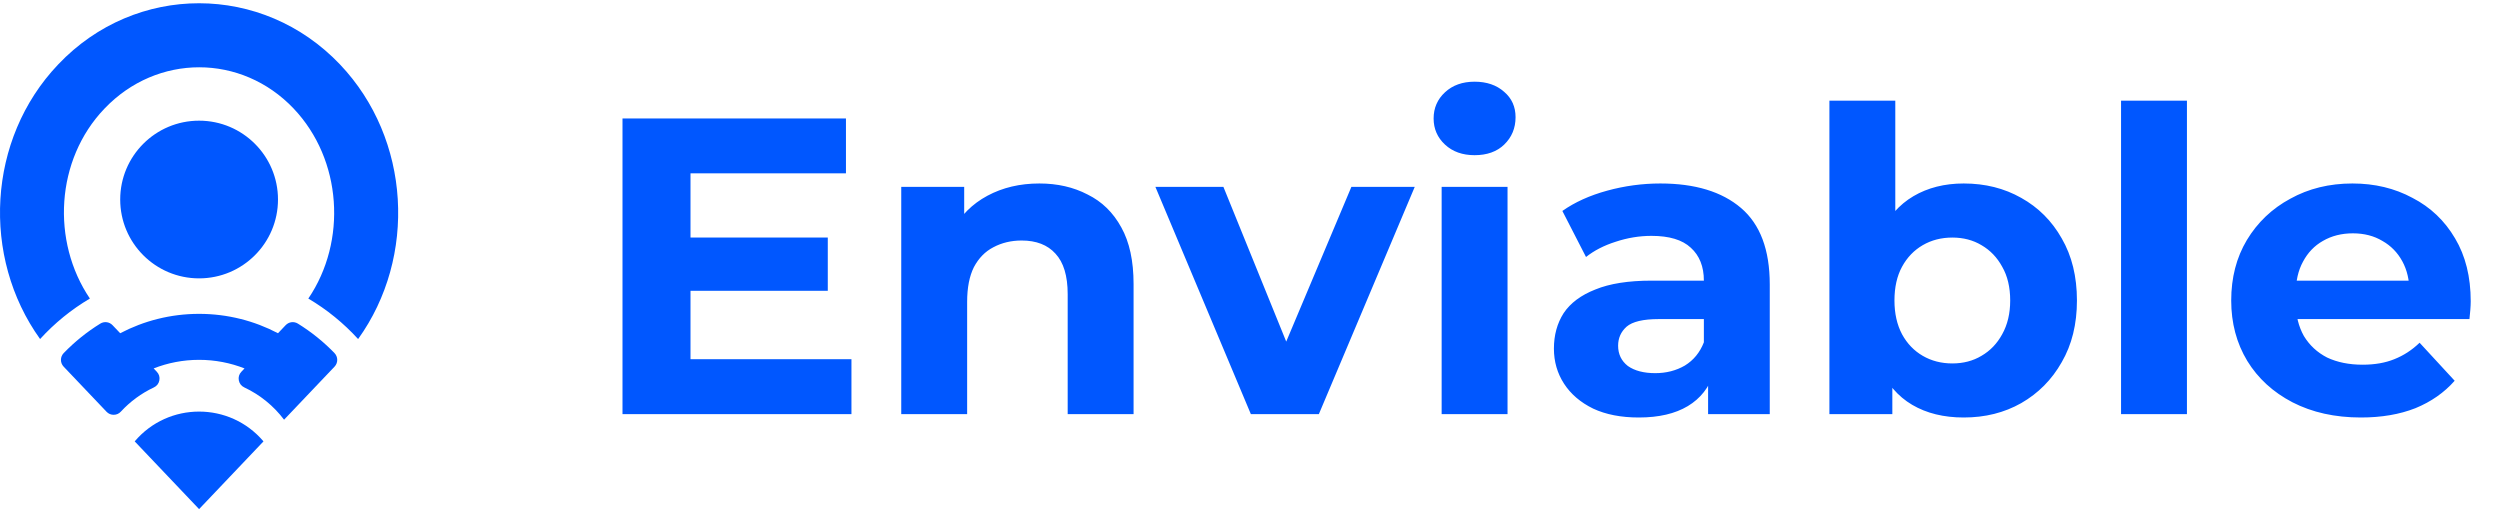 <svg width="219" height="46" viewBox="0 0 219 46" fill="none" xmlns="http://www.w3.org/2000/svg">
<path d="M60.044 20.81H72.514V25.472H60.044V20.81ZM60.488 31.467H74.587V36.277H54.531V10.375H74.106V15.185H60.488V31.467ZM91.049 16.073C92.628 16.073 94.034 16.394 95.268 17.036C96.526 17.652 97.513 18.614 98.228 19.922C98.944 21.205 99.301 22.857 99.301 24.88V36.277H93.529V25.768C93.529 24.165 93.171 22.981 92.456 22.216C91.765 21.451 90.778 21.069 89.495 21.069C88.583 21.069 87.756 21.266 87.016 21.661C86.301 22.031 85.733 22.611 85.314 23.4C84.919 24.19 84.722 25.201 84.722 26.434V36.277H78.949V16.369H84.463V21.883L83.427 20.218C84.142 18.886 85.166 17.862 86.498 17.147C87.83 16.431 89.347 16.073 91.049 16.073ZM109.575 36.277L101.212 16.369H107.17L114.126 33.502H111.166L118.382 16.369H123.932L115.532 36.277H109.575ZM126.288 36.277V16.369H132.06V36.277H126.288ZM129.174 13.594C128.113 13.594 127.25 13.286 126.584 12.669C125.918 12.052 125.585 11.288 125.585 10.375C125.585 9.462 125.918 8.697 126.584 8.081C127.25 7.464 128.113 7.156 129.174 7.156C130.235 7.156 131.098 7.452 131.764 8.044C132.43 8.611 132.763 9.351 132.763 10.264C132.763 11.226 132.43 12.028 131.764 12.669C131.123 13.286 130.259 13.594 129.174 13.594ZM149.629 36.277V32.392L149.259 31.541V24.584C149.259 23.351 148.876 22.389 148.112 21.698C147.372 21.007 146.224 20.662 144.67 20.662C143.61 20.662 142.561 20.835 141.525 21.18C140.514 21.501 139.65 21.945 138.935 22.512L136.863 18.479C137.948 17.714 139.255 17.122 140.785 16.703C142.314 16.283 143.869 16.073 145.447 16.073C148.482 16.073 150.838 16.789 152.515 18.22C154.193 19.651 155.031 21.883 155.031 24.917V36.277H149.629ZM143.56 36.573C142.006 36.573 140.674 36.314 139.564 35.796C138.454 35.254 137.603 34.526 137.011 33.613C136.419 32.7 136.123 31.677 136.123 30.542C136.123 29.358 136.406 28.322 136.974 27.433C137.566 26.545 138.491 25.855 139.749 25.361C141.007 24.843 142.647 24.584 144.67 24.584H149.962V27.952H145.299C143.943 27.952 143.005 28.174 142.487 28.618C141.994 29.062 141.747 29.617 141.747 30.283C141.747 31.023 142.031 31.615 142.598 32.059C143.19 32.478 143.992 32.688 145.003 32.688C145.965 32.688 146.829 32.466 147.594 32.022C148.358 31.553 148.913 30.875 149.259 29.987L150.147 32.651C149.727 33.934 148.963 34.908 147.853 35.574C146.742 36.24 145.312 36.573 143.56 36.573ZM172.023 36.573C170.271 36.573 168.766 36.203 167.508 35.463C166.25 34.723 165.288 33.601 164.622 32.096C163.956 30.567 163.623 28.642 163.623 26.323C163.623 23.98 163.968 22.056 164.659 20.551C165.374 19.046 166.361 17.924 167.619 17.184C168.877 16.444 170.345 16.073 172.023 16.073C173.898 16.073 175.575 16.493 177.055 17.332C178.56 18.17 179.744 19.355 180.608 20.884C181.496 22.413 181.94 24.227 181.94 26.323C181.94 28.396 181.496 30.197 180.608 31.726C179.744 33.255 178.56 34.452 177.055 35.315C175.575 36.154 173.898 36.573 172.023 36.573ZM160.256 36.277V8.821H166.028V20.403L165.658 26.286L165.769 32.207V36.277H160.256ZM171.024 31.837C171.986 31.837 172.837 31.615 173.577 31.171C174.342 30.727 174.946 30.098 175.39 29.284C175.859 28.445 176.093 27.458 176.093 26.323C176.093 25.164 175.859 24.177 175.39 23.363C174.946 22.549 174.342 21.92 173.577 21.476C172.837 21.032 171.986 20.81 171.024 20.81C170.062 20.81 169.198 21.032 168.433 21.476C167.669 21.92 167.064 22.549 166.62 23.363C166.176 24.177 165.954 25.164 165.954 26.323C165.954 27.458 166.176 28.445 166.62 29.284C167.064 30.098 167.669 30.727 168.433 31.171C169.198 31.615 170.062 31.837 171.024 31.837ZM185.804 36.277V8.821H191.576V36.277H185.804ZM206.814 36.573C204.544 36.573 202.546 36.129 200.819 35.241C199.117 34.353 197.797 33.144 196.86 31.615C195.922 30.061 195.454 28.297 195.454 26.323C195.454 24.325 195.91 22.561 196.823 21.032C197.76 19.478 199.031 18.269 200.634 17.406C202.238 16.517 204.051 16.073 206.074 16.073C208.023 16.073 209.774 16.493 211.328 17.332C212.907 18.146 214.153 19.33 215.066 20.884C215.978 22.413 216.435 24.251 216.435 26.397C216.435 26.619 216.422 26.878 216.398 27.174C216.373 27.446 216.348 27.705 216.324 27.952H200.153V24.584H213.289L211.069 25.583C211.069 24.547 210.859 23.647 210.44 22.882C210.021 22.117 209.441 21.525 208.701 21.106C207.961 20.662 207.097 20.44 206.111 20.44C205.124 20.44 204.248 20.662 203.483 21.106C202.743 21.525 202.164 22.13 201.744 22.919C201.325 23.684 201.115 24.597 201.115 25.657V26.545C201.115 27.631 201.35 28.593 201.818 29.432C202.312 30.246 202.99 30.875 203.853 31.319C204.742 31.738 205.778 31.948 206.962 31.948C208.023 31.948 208.948 31.788 209.737 31.467C210.551 31.146 211.291 30.665 211.957 30.024L215.029 33.354C214.116 34.39 212.969 35.192 211.587 35.759C210.206 36.302 208.615 36.573 206.814 36.573Z" fill="#0057FF"/>
<g clip-path="url(#clip0_2101_836)">
<path fill-rule="evenodd" clip-rule="evenodd" d="M7.874 26.153C4.482 21.147 4.871 13.996 9.135 9.534L9.168 9.5C13.757 4.698 21.137 4.687 25.719 9.506C29.973 13.982 30.415 21.14 27.009 26.154C28.636 27.115 30.106 28.313 31.371 29.701C36.531 22.528 36.001 12.185 29.784 5.646C22.995 -1.495 11.893 -1.503 5.113 5.629L5.081 5.663C-1.123 12.188 -1.645 22.52 3.512 29.699C4.777 28.312 6.247 27.113 7.874 26.153ZM17.44 10.571C21.257 10.571 24.352 13.664 24.352 17.478C24.352 21.292 21.257 24.385 17.44 24.385C13.623 24.385 10.53 21.292 10.53 17.478C10.53 13.664 13.623 10.571 17.44 10.571ZM23.081 38.665C20.132 35.185 14.749 35.185 11.8 38.665L17.44 44.598L23.081 38.665ZM24.352 29.191C22.287 28.107 19.935 27.494 17.44 27.494C14.946 27.494 12.595 28.107 10.53 29.191L9.86 28.488C9.577 28.19 9.135 28.132 8.785 28.349C7.611 29.074 6.534 29.943 5.58 30.93C5.26 31.262 5.258 31.785 5.576 32.119C5.76 32.312 5.945 32.506 6.129 32.7L8.925 35.64L9.331 36.068C9.502 36.247 9.715 36.337 9.961 36.336C10.208 36.333 10.419 36.24 10.586 36.059C11.4 35.177 12.382 34.453 13.481 33.937C13.739 33.816 13.908 33.598 13.96 33.318C14.013 33.038 13.935 32.774 13.739 32.568L13.46 32.274C14.692 31.789 16.035 31.522 17.44 31.522C18.846 31.522 20.188 31.789 21.421 32.274L21.142 32.568C20.946 32.774 20.867 33.038 20.92 33.318C20.973 33.598 21.142 33.816 21.4 33.937C22.78 34.585 23.976 35.562 24.885 36.766L25.956 35.64L28.752 32.7C28.936 32.506 29.121 32.313 29.305 32.12C29.623 31.787 29.621 31.262 29.301 30.93C28.347 29.943 27.27 29.074 26.096 28.349C25.747 28.133 25.304 28.19 25.021 28.488L24.352 29.191Z" fill="#0057FF"/>
</g>
<defs>
<clipPath id="clip0_2101_836">
<rect width="34.881" height="44.327" fill="white" transform="translate(0 0.277)"/>
</clipPath>
</defs>
</svg>
